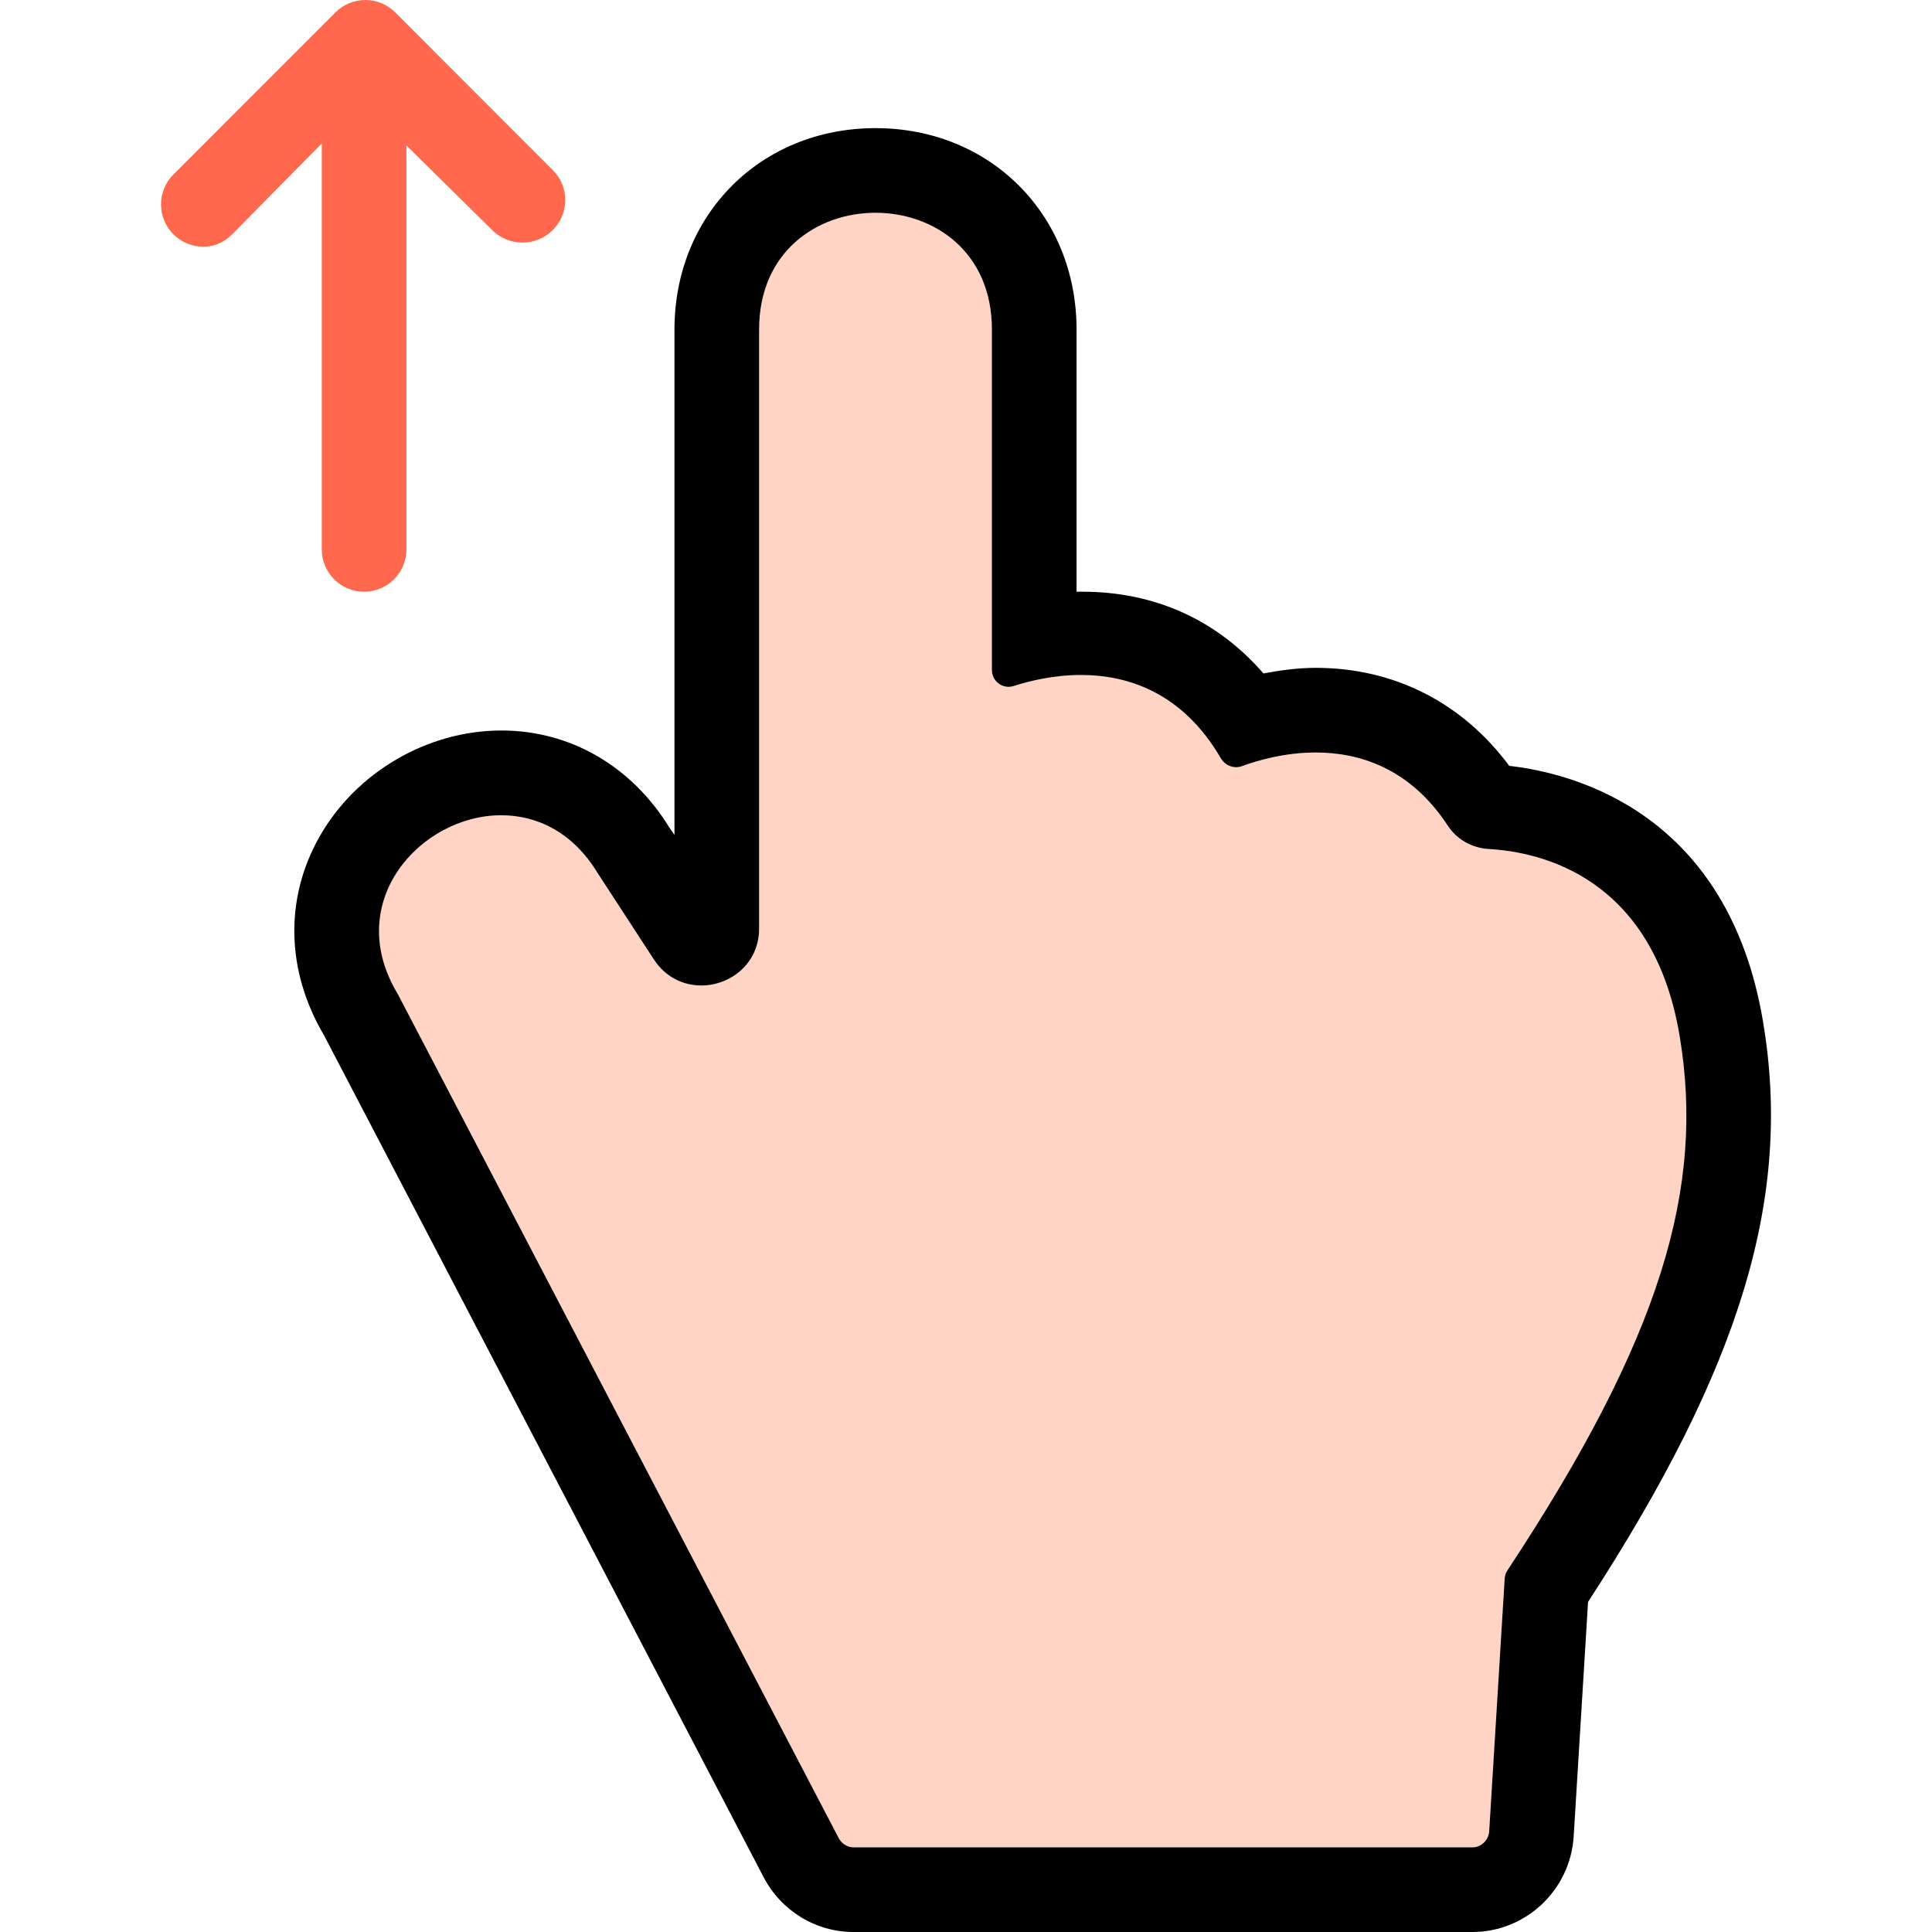<?xml version="1.0" encoding="iso-8859-1"?>
<!-- Uploaded to: SVG Repo, www.svgrepo.com, Generator: SVG Repo Mixer Tools -->
<svg height="800px" width="800px" version="1.1" id="Capa_1" xmlns="http://www.w3.org/2000/svg" xmlns:xlink="http://www.w3.org/1999/xlink" 
	 viewBox="0 0 273.881 273.881" xml:space="preserve">
<g>
	<path style="fill:#FFD4C4;" d="M238.097,146.819c-3.769-22.452-19.598-26.04-27.035-26.462c-2.341-0.133-4.516-1.32-5.8-3.282
		c-5.388-8.225-12.609-10.4-18.743-10.4c-4.405,0-8.248,1.122-10.448,1.932c-0.275,0.102-0.559,0.15-0.837,0.15
		c-0.87,0-1.702-0.471-2.163-1.262c-5.473-9.387-13.253-11.809-19.822-11.809c-3.824-0.001-7.238,0.82-9.549,1.564
		c-0.24,0.077-0.489,0.114-0.724,0.114c-1.256,0-2.363-1.031-2.363-2.377V46.715c0-11.034-8.224-16.551-16.5-16.551
		c-8.276,0-16.5,5.517-16.5,16.551v84.912c0,4.99-4.086,8.075-8.194,8.075c-2.494,0-5.036-1.138-6.689-3.678l-8.006-12.281
		c-3.508-5.788-8.61-8.188-13.659-8.188c-11.412-0.001-22.591,12.258-14.661,25.344l62.483,119.65
		c0.409,0.782,1.217,1.332,2.099,1.332h87.758c1.252,0,2.289-1.034,2.365-2.284l2.196-35.796c0.025-0.413,0.162-0.83,0.39-1.175
		C235.479,189.632,241.715,168.377,238.097,146.819z"/>
	<path d="M249.931,144.833c-4.948-29.482-26.584-35.193-35.98-36.267c-6.672-8.979-16.329-13.892-27.432-13.892
		c-2.663,0-5.164,0.378-7.411,0.794c-6.587-7.586-15.392-11.588-25.698-11.588c-0.209,0-0.797,0-0.797,0V46.715
		c0-16.276-12.223-28.551-28.5-28.551c-16.277,0-28.5,12.274-28.5,28.551v71.639l-0.704-1.012
		c-5.389-8.764-14.075-13.786-23.826-13.787c-10.508-0.001-20.65,5.932-25.823,15.112c-4.94,8.771-4.696,18.985,0.666,28.089
		l62.325,119.351c2.486,4.759,7.364,7.774,12.733,7.774h87.758c7.578,0,13.878-5.984,14.343-13.549l2.039-33.243
		C246.894,193.587,254.089,169.602,249.931,144.833z M213.304,223.771l-2.196,35.825c-0.076,1.25-1.113,2.284-2.365,2.284h-87.758
		c-0.882,0-1.691-0.55-2.1-1.332L56.4,140.928c-7.929-13.086,3.246-25.36,14.659-25.359c5.049,0.001,10.146,2.393,13.653,8.182
		l7.994,12.277c1.653,2.54,4.218,3.676,6.712,3.676c4.107,0,8.194-3.087,8.194-8.077V46.715c0-11.034,8.224-16.551,16.5-16.551
		c8.276,0,16.5,5.517,16.5,16.551v48.273c0,1.346,1.107,2.377,2.363,2.377c0.235,0,0.481-0.037,0.721-0.114
		c2.31-0.744,5.726-1.565,9.55-1.564c6.569,0,14.351,2.422,19.823,11.809c0.462,0.791,1.294,1.262,2.164,1.262
		c0.278,0,0.562-0.049,0.837-0.15c2.2-0.81,6.044-1.932,10.449-1.932c6.133,0,13.355,2.176,18.743,10.4
		c1.285,1.962,3.46,3.15,5.8,3.282c7.438,0.422,23.266,4.01,27.035,26.462c3.618,21.558-2.618,42.797-24.403,75.792
		C213.466,222.956,213.329,223.358,213.304,223.771z"/>
	<path style="fill:#FF684D;" d="M45.613,77.881c0,3.313,2.686,6,6,6c3.313,0,6-2.687,6-6V20.626l12.17,12.003
		c2.342,2.342,6.225,2.343,8.569-0.001c2.343-2.343,2.384-6.142,0.041-8.485L56.026,1.757c-2.342-2.342-6.131-2.343-8.475,0.001
		L24.582,24.733c-2.343,2.343-2.34,6.142,0.004,8.485c1.171,1.171,2.708,1.757,4.244,1.757c1.535,0,2.905-0.586,4.077-1.758
		l12.706-12.873V77.881z"/>
</g>
</svg>